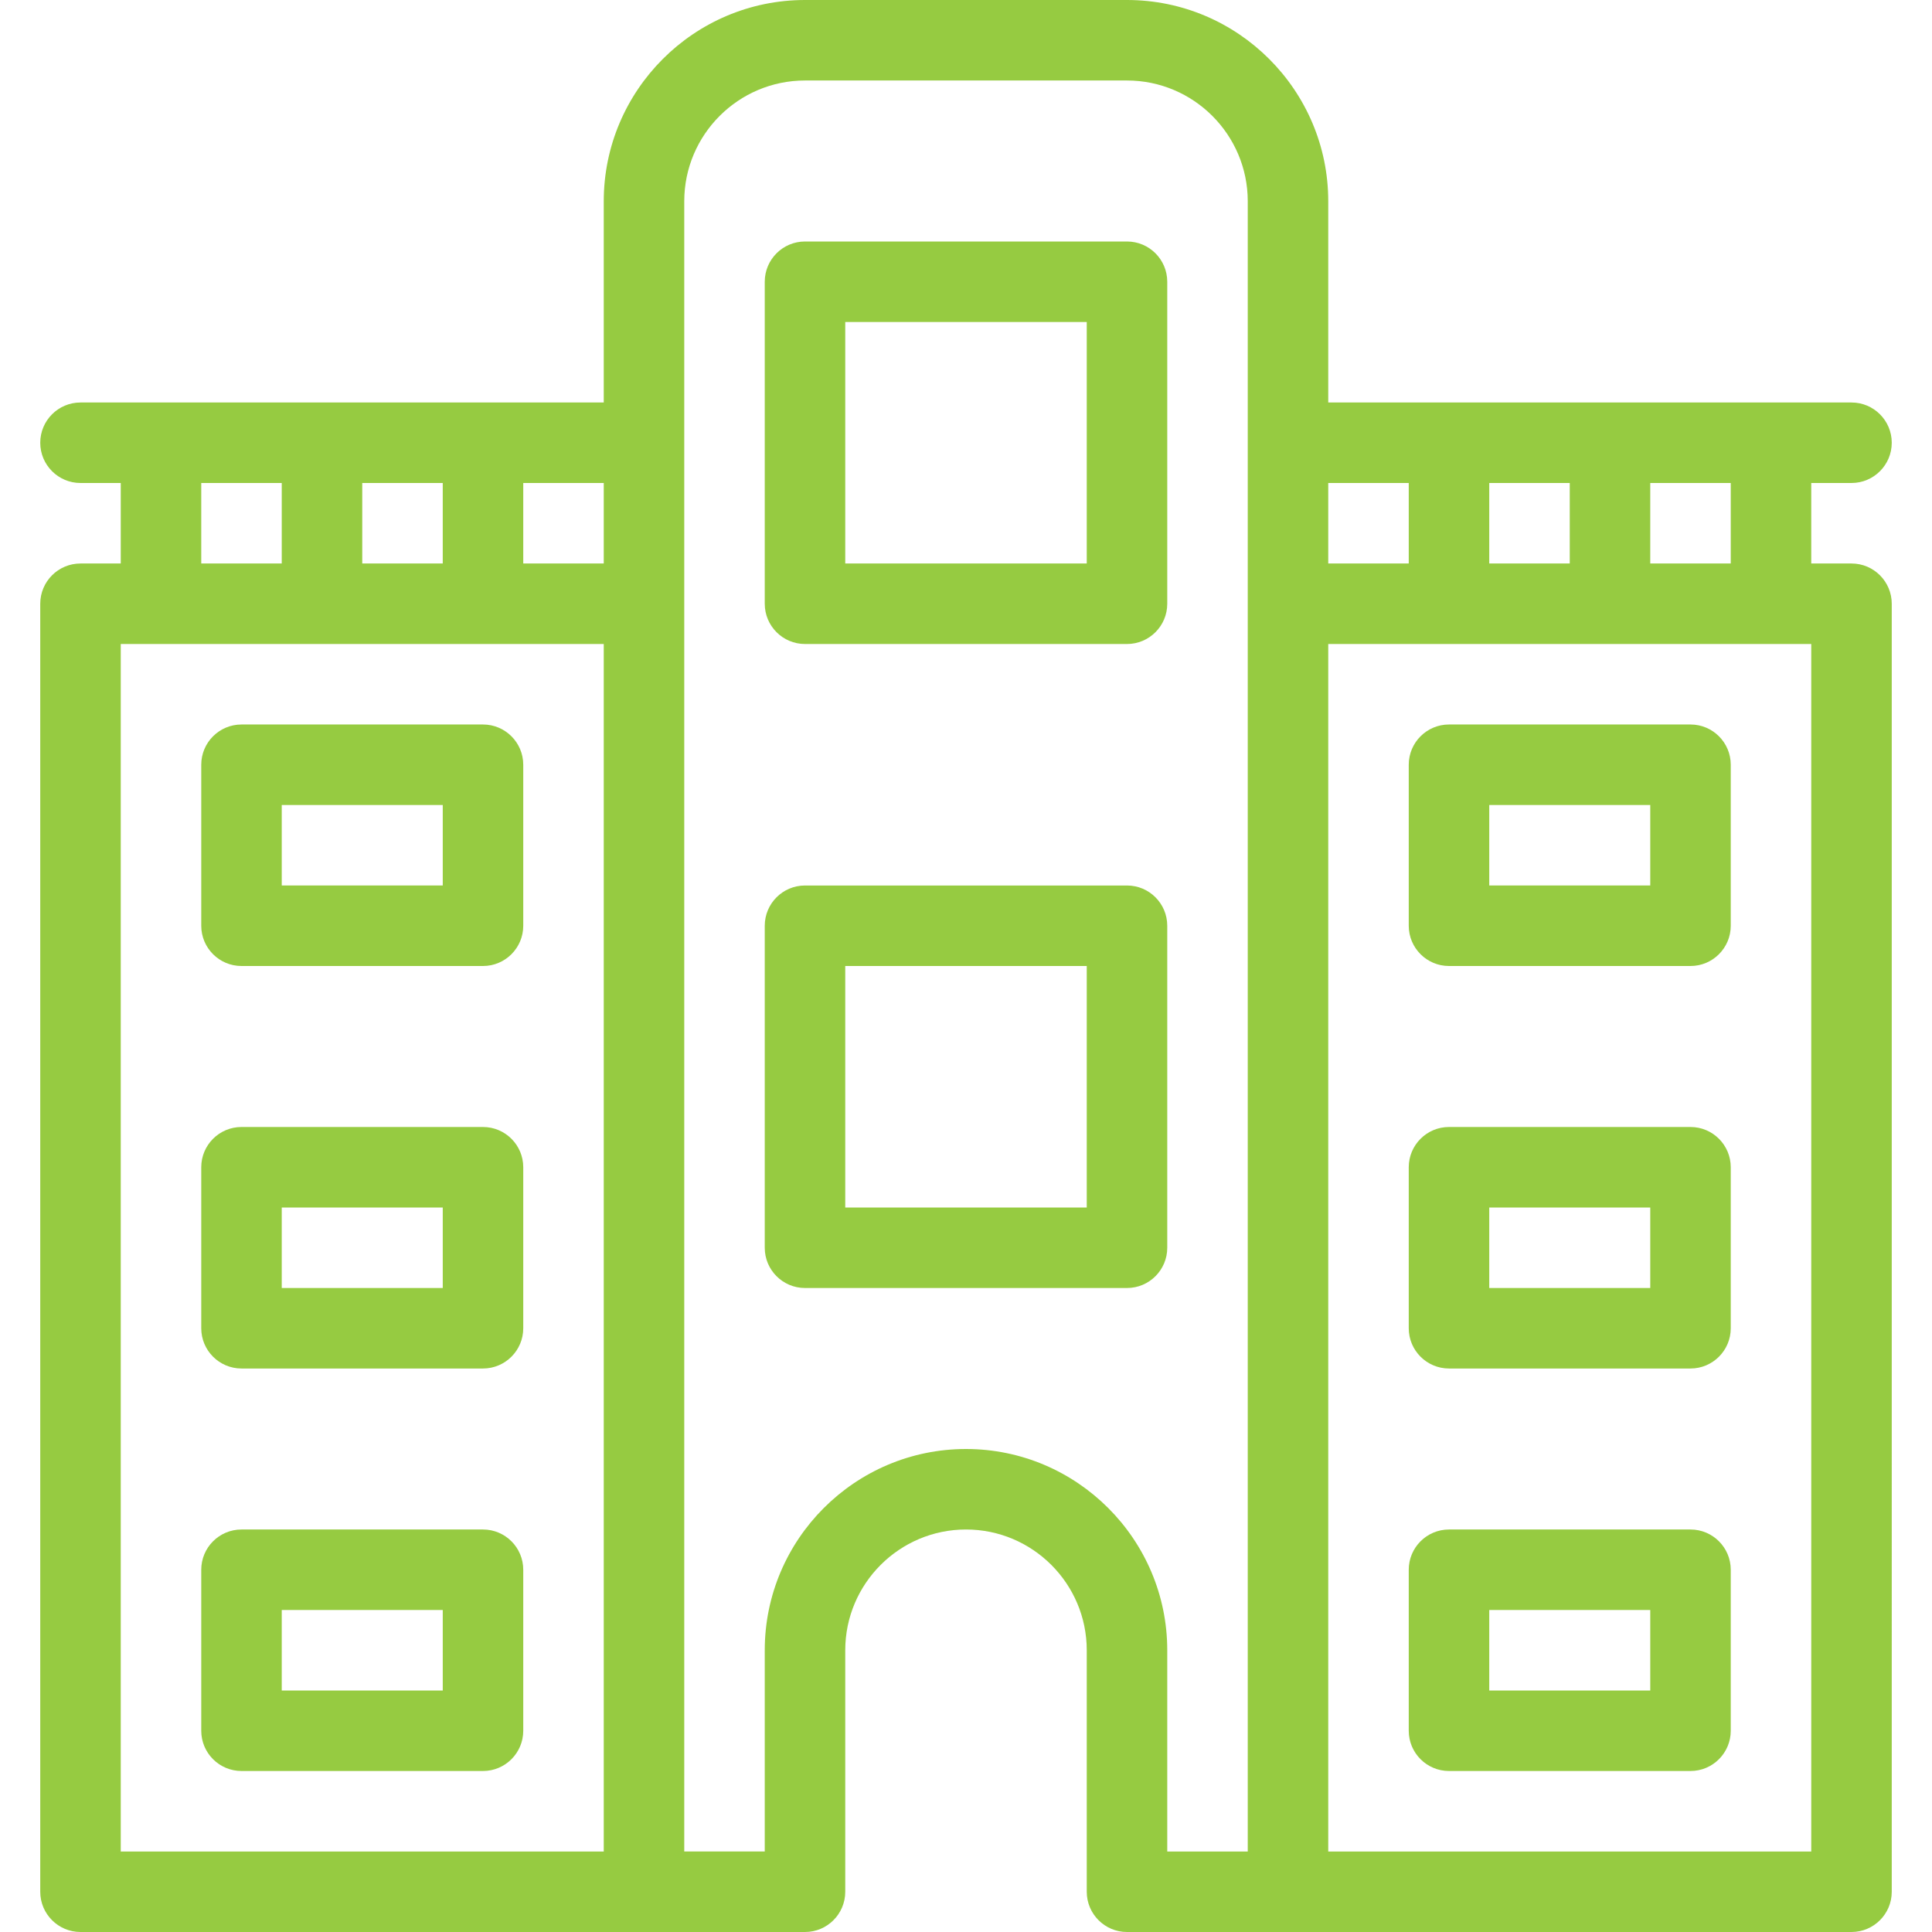 <!DOCTYPE svg PUBLIC "-//W3C//DTD SVG 1.1//EN" "http://www.w3.org/Graphics/SVG/1.1/DTD/svg11.dtd">
<!-- Uploaded to: SVG Repo, www.svgrepo.com, Transformed by: SVG Repo Mixer Tools -->
<svg fill="#96cb41" height="64px" width="64px" version="1.1" id="Layer_1" xmlns="http://www.w3.org/2000/svg" xmlns:xlink="http://www.w3.org/1999/xlink" viewBox="0 0 512 512" xml:space="preserve" stroke="#96cb41" stroke-width="0.005">
<g id="SVGRepo_bgCarrier" stroke-width="0"/>
<g id="SVGRepo_tracerCarrier" stroke-linecap="round" stroke-linejoin="round"/>
<g id="SVGRepo_iconCarrier"> <g> <g> <g> <path d="M64,362.667h64c5.888,0,10.667-4.779,10.667-10.667v-42.667c0-5.888-4.779-10.667-10.667-10.667H64 c-5.888,0-10.667,4.779-10.667,10.667V352C53.333,357.888,58.112,362.667,64,362.667z M74.667,320h42.667v21.333H74.667V320z"/> <path d="M64,256h64c5.888,0,10.667-4.779,10.667-10.667v-42.667c0-5.888-4.779-10.667-10.667-10.667H64 c-5.888,0-10.667,4.779-10.667,10.667v42.667C53.333,251.221,58.112,256,64,256z M74.667,213.333h42.667v21.333H74.667V213.333z"/> <path d="M384,362.667h64c5.888,0,10.667-4.779,10.667-10.667v-42.667c0-5.888-4.779-10.667-10.667-10.667h-64 c-5.888,0-10.667,4.779-10.667,10.667V352C373.333,357.888,378.112,362.667,384,362.667z M394.667,320h42.667v21.333h-42.667V320 z"/> <path d="M384,469.333h64c5.888,0,10.667-4.779,10.667-10.667V416c0-5.888-4.779-10.667-10.667-10.667h-64 c-5.888,0-10.667,4.779-10.667,10.667v42.667C373.333,464.555,378.112,469.333,384,469.333z M394.667,426.667h42.667V448h-42.667 V426.667z"/> <path d="M490.667,149.333H480V128h10.667c5.888,0,10.667-4.779,10.667-10.667s-4.779-10.667-10.667-10.667H352V53.333 C352,23.936,328.064,0,298.667,0h-85.333C183.936,0,160,23.936,160,53.333v53.333H21.333c-5.888,0-10.667,4.779-10.667,10.667 S15.445,128,21.333,128H32v21.333H21.333c-5.888,0-10.667,4.779-10.667,10.667v341.333c0,5.888,4.779,10.667,10.667,10.667h192 c5.888,0,10.667-4.779,10.667-10.667v-64c0-17.643,14.357-32,32-32s32,14.357,32,32v64c0,5.888,4.779,10.667,10.667,10.667h192 c5.888,0,10.667-4.779,10.667-10.667V160C501.333,154.112,496.555,149.333,490.667,149.333z M96,128h21.333v21.333H96V128z M53.333,128h21.333v21.333H53.333V128z M160,490.667H32v-320h128V490.667z M160,149.333h-21.333V128H160V149.333z M330.667,490.667h-21.333v-53.333C309.333,407.936,285.397,384,256,384s-53.333,23.936-53.333,53.333v53.333h-21.333V53.333 c0-17.643,14.357-32,32-32h85.333c17.643,0,32,14.357,32,32V490.667z M437.333,128h21.333v21.333h-21.333V128z M394.667,128H416 v21.333h-21.333V128z M352,128h21.333v21.333H352V128z M480,490.667H352v-320h128V490.667z"/> <path d="M384,256h64c5.888,0,10.667-4.779,10.667-10.667v-42.667c0-5.888-4.779-10.667-10.667-10.667h-64 c-5.888,0-10.667,4.779-10.667,10.667v42.667C373.333,251.221,378.112,256,384,256z M394.667,213.333h42.667v21.333h-42.667 V213.333z"/> <path d="M298.667,234.667h-85.333c-5.888,0-10.667,4.779-10.667,10.667v85.333c0,5.888,4.779,10.667,10.667,10.667h85.333 c5.888,0,10.667-4.779,10.667-10.667v-85.333C309.333,239.445,304.555,234.667,298.667,234.667z M288,320h-64v-64h64V320z"/> <path d="M298.667,64h-85.333c-5.888,0-10.667,4.779-10.667,10.667V160c0,5.888,4.779,10.667,10.667,10.667h85.333 c5.888,0,10.667-4.779,10.667-10.667V74.667C309.333,68.779,304.555,64,298.667,64z M288,149.333h-64v-64h64V149.333z"/> <path d="M64,469.333h64c5.888,0,10.667-4.779,10.667-10.667V416c0-5.888-4.779-10.667-10.667-10.667H64 c-5.888,0-10.667,4.779-10.667,10.667v42.667C53.333,464.555,58.112,469.333,64,469.333z M74.667,426.667h42.667V448H74.667 V426.667z"/> </g> </g> </g> </g>
</svg>